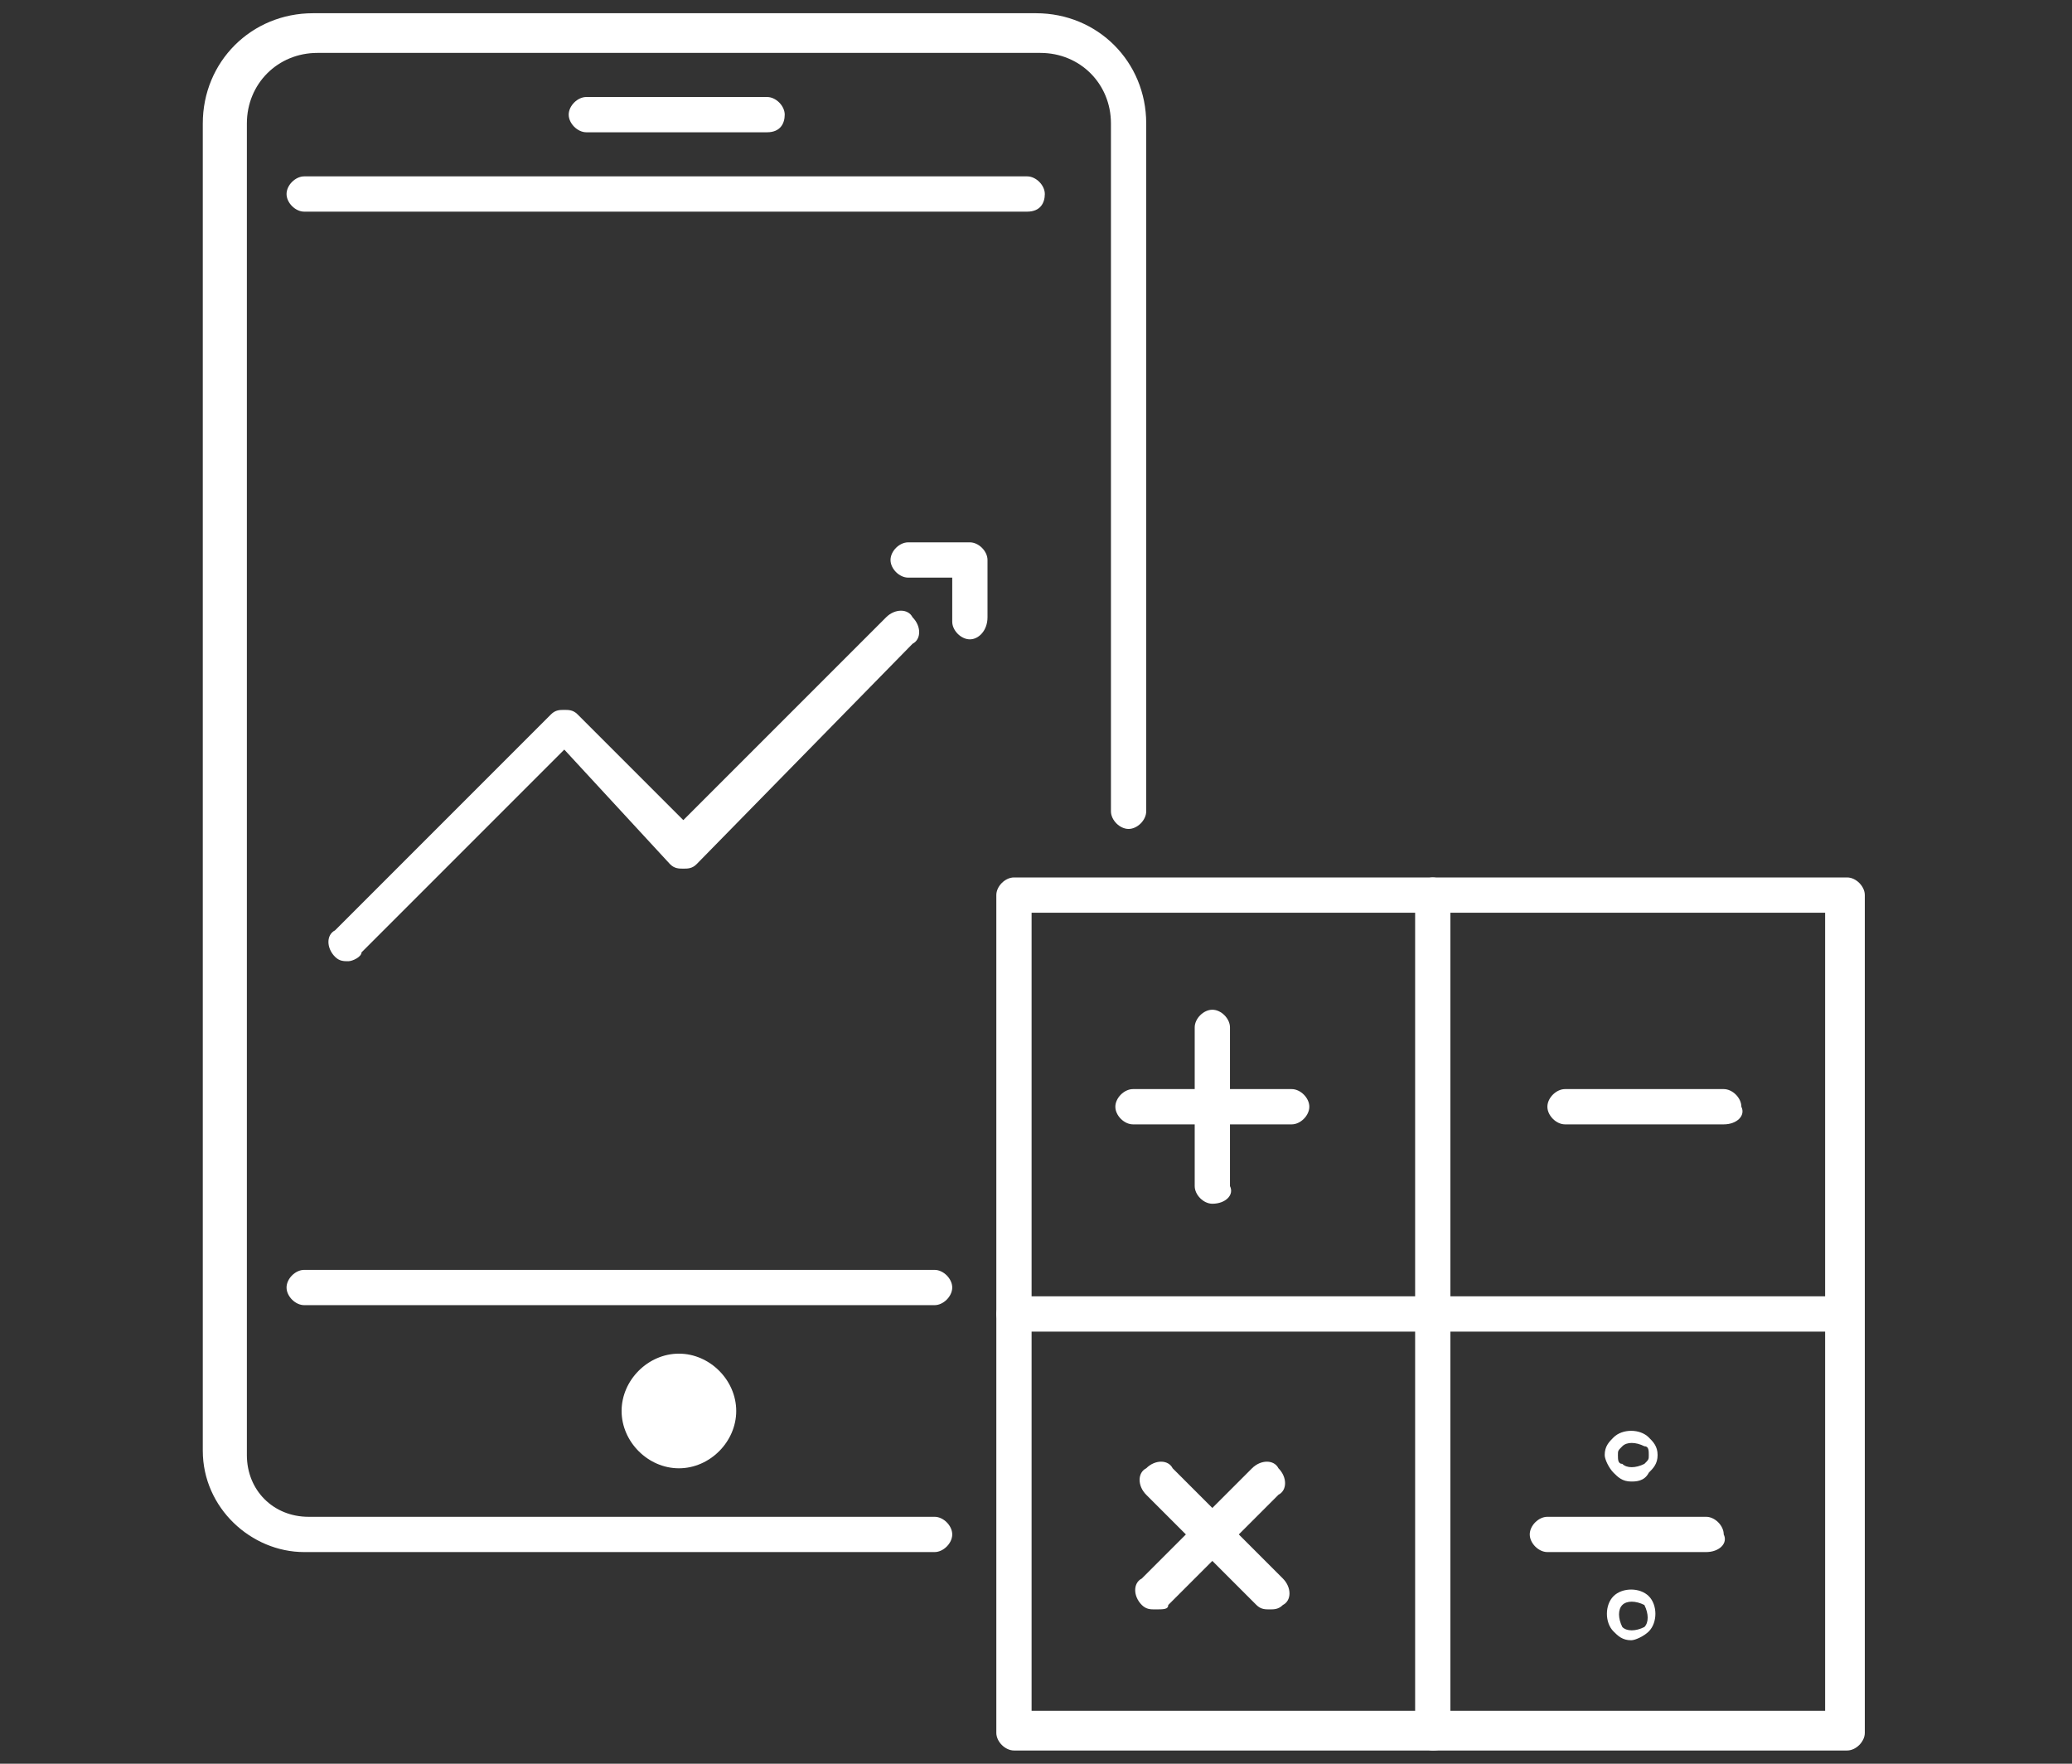 <?xml version="1.0" encoding="utf-8"?>
<!-- Generator: Adobe Illustrator 26.4.0, SVG Export Plug-In . SVG Version: 6.00 Build 0)  -->
<svg version="1.1" id="Layer_1" xmlns="http://www.w3.org/2000/svg" xmlns:xlink="http://www.w3.org/1999/xlink" x="0px" y="0px"
	 viewBox="0 0 47 40" style="enable-background:new 0 0 47 40;" xml:space="preserve">
<rect x="0" y="0" width="47" height="40" fill="#333333" stroke="none"/>
<style type="text/css">
	.st0{fill:#FFFFFF;}
	.st1{fill-rule:evenodd;clip-rule:evenodd;fill:#FFFFFF;}
</style>
<g id="Page-1">
	<g id="_x30_3.1-Advisory" transform="translate(-995, -1461)">
		<g id="advisory-icon-1" transform="translate(996, 1462)">
			<g id="Stroke-1">
				<path class="st0" d="M40.9,38.7H22c-0.2,0-0.4-0.2-0.4-0.4v-19c0-0.2,0.2-0.4,0.4-0.4h18.9c0.2,0,0.4,0.2,0.4,0.4v19
					C41.3,38.5,41.1,38.7,40.9,38.7z M22.4,37.8h18V19.7h-18V37.8z"/>
			</g>
			<g id="Stroke-3">
				<path class="st0" d="M38.1,24.5h-3.6c-0.2,0-0.4-0.2-0.4-0.4c0-0.2,0.2-0.4,0.4-0.4h3.6c0.2,0,0.4,0.2,0.4,0.4
					C38.6,24.3,38.4,24.5,38.1,24.5z"/>
			</g>
			<g id="Stroke-4">
				<path class="st0" d="M28.3,24.5h-3.6c-0.2,0-0.4-0.2-0.4-0.4c0-0.2,0.2-0.4,0.4-0.4h3.6c0.2,0,0.4,0.2,0.4,0.4
					C28.7,24.3,28.5,24.5,28.3,24.5z"/>
			</g>
			<g id="Stroke-5">
				<path class="st0" d="M26.5,26.3c-0.2,0-0.4-0.2-0.4-0.4v-3.6c0-0.2,0.2-0.4,0.4-0.4c0.2,0,0.4,0.2,0.4,0.4v3.6
					C27,26.1,26.8,26.3,26.5,26.3z"/>
			</g>
			<g id="Stroke-6">
				<path class="st0" d="M27.8,35.5c-0.1,0-0.2,0-0.3-0.1l-2.5-2.5c-0.2-0.2-0.2-0.5,0-0.6c0.2-0.2,0.5-0.2,0.6,0l2.5,2.5
					c0.2,0.2,0.2,0.5,0,0.6C28,35.5,27.9,35.5,27.8,35.5z"/>
			</g>
			<g id="Stroke-7">
				<path class="st0" d="M25.2,35.5c-0.1,0-0.2,0-0.3-0.1c-0.2-0.2-0.2-0.5,0-0.6l2.5-2.5c0.2-0.2,0.5-0.2,0.6,0
					c0.2,0.2,0.2,0.5,0,0.6l-2.5,2.5C25.5,35.5,25.4,35.5,25.2,35.5z"/>
			</g>
			<g id="Stroke-8">
				<path class="st0" d="M37.7,34.2h-3.6c-0.2,0-0.4-0.2-0.4-0.4c0-0.2,0.2-0.4,0.4-0.4h3.6c0.2,0,0.4,0.2,0.4,0.4
					C38.2,34,38,34.2,37.7,34.2z"/>
			</g>
			<g id="Group-31">
				<g id="Stroke-9">
					<path class="st0" d="M36,32.6c-0.2,0-0.3-0.1-0.4-0.2c-0.1-0.1-0.2-0.3-0.2-0.4c0-0.2,0.1-0.3,0.2-0.4c0.2-0.2,0.6-0.2,0.8,0
						c0.1,0.1,0.2,0.2,0.2,0.4c0,0.2-0.1,0.3-0.2,0.4l0,0C36.3,32.6,36.1,32.6,36,32.6z M35.8,31.8c-0.1,0.1-0.1,0.1-0.1,0.2
						c0,0.1,0,0.2,0.1,0.2c0.1,0.1,0.3,0.1,0.5,0l-0.1-0.1l0.1,0.1c0,0,0,0,0,0c0.1-0.1,0.1-0.1,0.1-0.2c0-0.1,0-0.2-0.1-0.2
						C36.1,31.7,35.9,31.7,35.8,31.8z"/>
				</g>
				<g id="Stroke-11">
					<path class="st0" d="M36,36.2c-0.2,0-0.3-0.1-0.4-0.2c-0.2-0.2-0.2-0.6,0-0.8c0.2-0.2,0.6-0.2,0.8,0c0.2,0.2,0.2,0.6,0,0.8l0,0
						C36.3,36.1,36.1,36.2,36,36.2z M35.8,35.4c-0.1,0.1-0.1,0.3,0,0.5c0.1,0.1,0.3,0.1,0.5,0l-0.1-0.1l0.1,0.1c0,0,0,0,0,0
						c0.1-0.1,0.1-0.3,0-0.5C36.1,35.3,35.9,35.3,35.8,35.4z M35.8,35.4C35.8,35.4,35.8,35.4,35.8,35.4
						C35.8,35.4,35.8,35.4,35.8,35.4z"/>
				</g>
				<g id="Stroke-13">
					<path class="st0" d="M40.9,29.2H22c-0.2,0-0.4-0.2-0.4-0.4c0-0.2,0.2-0.4,0.4-0.4h18.9c0.2,0,0.4,0.2,0.4,0.4
						C41.3,29,41.1,29.2,40.9,29.2z"/>
				</g>
				<g id="Stroke-15">
					<path class="st0" d="M31.5,38.7c-0.2,0-0.4-0.2-0.4-0.4v-19c0-0.2,0.2-0.4,0.4-0.4c0.2,0,0.4,0.2,0.4,0.4v19
						C32,38.5,31.8,38.7,31.5,38.7z"/>
				</g>
				<g id="Stroke-17">
					<path class="st0" d="M20.2,28.6H5.9c-0.2,0-0.4-0.2-0.4-0.4c0-0.2,0.2-0.4,0.4-0.4h14.3c0.2,0,0.4,0.2,0.4,0.4
						C20.6,28.4,20.4,28.6,20.2,28.6z"/>
				</g>
				<g id="Stroke-19">
					<path class="st0" d="M22.3,3.8H5.9c-0.2,0-0.4-0.2-0.4-0.4s0.2-0.4,0.4-0.4h16.4c0.2,0,0.4,0.2,0.4,0.4S22.6,3.8,22.3,3.8z"/>
				</g>
				<g id="Stroke-21">
					<path class="st0" d="M20.2,34.2H5.9c-1.2,0-2.3-1-2.3-2.3V1.8c0-1.4,1.1-2.5,2.5-2.5h16.4c1.4,0,2.5,1.1,2.5,2.5v15.6
						c0,0.2-0.2,0.4-0.4,0.4c-0.2,0-0.4-0.2-0.4-0.4V1.8c0-0.9-0.7-1.6-1.6-1.6H6.2c-0.9,0-1.6,0.7-1.6,1.6V32
						c0,0.8,0.6,1.4,1.4,1.4h14.2c0.2,0,0.4,0.2,0.4,0.4C20.6,34,20.4,34.2,20.2,34.2z"/>
				</g>
				<g id="Fill-23">
					<path class="st1" d="M15.7,31c0-0.7-0.6-1.3-1.3-1.3c-0.7,0-1.3,0.6-1.3,1.3c0,0.7,0.6,1.3,1.3,1.3
						C15.1,32.3,15.7,31.7,15.7,31"/>
				</g>
				<g id="Stroke-25">
					<path class="st0" d="M16.4,2h-4.1c-0.2,0-0.4-0.2-0.4-0.4s0.2-0.4,0.4-0.4h4.1c0.2,0,0.4,0.2,0.4,0.4S16.7,2,16.4,2z"/>
				</g>
				<g id="Stroke-27">
					<path class="st0" d="M6.9,20.8c-0.1,0-0.2,0-0.3-0.1c-0.2-0.2-0.2-0.5,0-0.6l4.9-4.9c0.1-0.1,0.2-0.1,0.3-0.1l0,0
						c0.1,0,0.2,0,0.3,0.1l2.4,2.4l4.6-4.6c0.2-0.2,0.5-0.2,0.6,0c0.2,0.2,0.2,0.5,0,0.6l-4.9,5c-0.1,0.1-0.2,0.1-0.3,0.1l0,0
						c-0.1,0-0.2,0-0.3-0.1L11.8,16l-4.6,4.6C7.2,20.7,7,20.8,6.9,20.8z"/>
				</g>
				<g id="Stroke-29">
					<path class="st0" d="M21,13.5c-0.2,0-0.4-0.2-0.4-0.4v-1h-1c-0.2,0-0.4-0.2-0.4-0.4s0.2-0.4,0.4-0.4H21c0.2,0,0.4,0.2,0.4,0.4
						V13C21.4,13.3,21.2,13.5,21,13.5z"/>
				</g>
			</g>
		</g>
	</g>
</g>
</svg>
